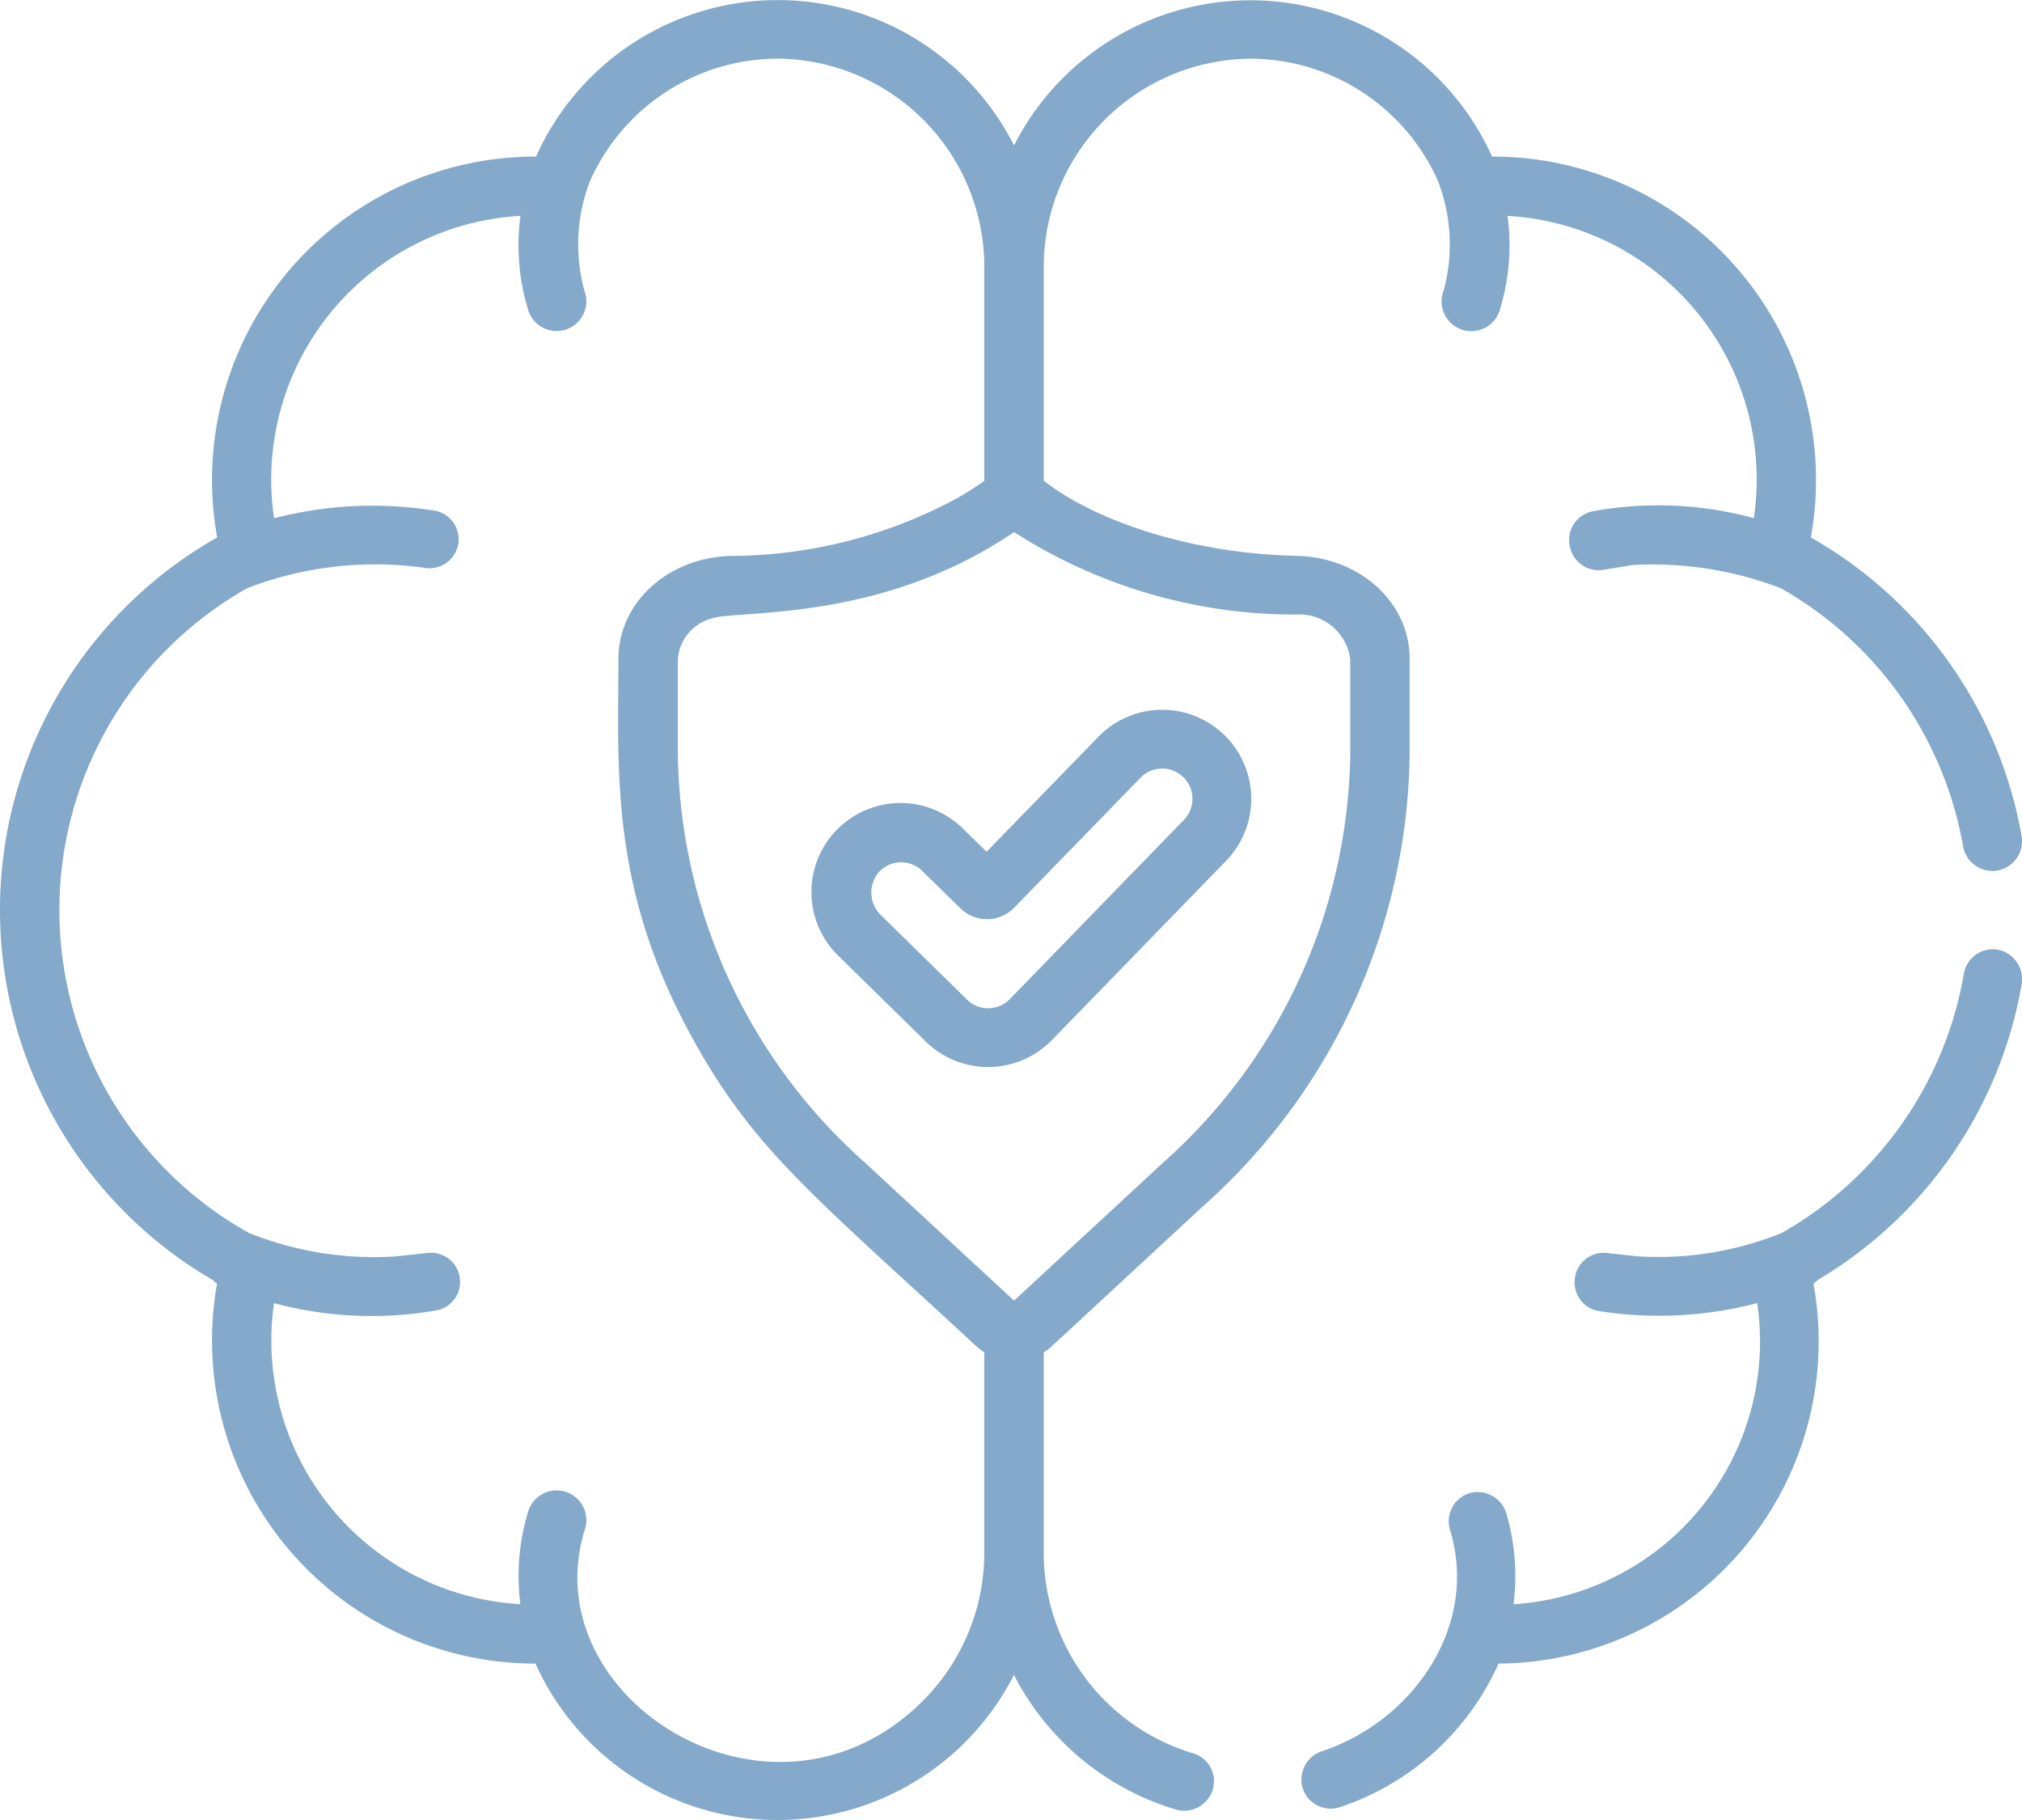 <?xml version="1.0" encoding="UTF-8"?>
<svg xmlns="http://www.w3.org/2000/svg" width="102" height="91.8" viewBox="0 0 102 91.8">
  <g id="_011-mental-illness" data-name="011-mental-illness" transform="translate(0 -0.501)">
    <path id="Path_190" data-name="Path 190" d="M212.654,188.259a4.491,4.491,0,1,0-6.227,6.471l4.331,4.248a4.489,4.489,0,0,0,6.364-.076l8.784-9.037a4.49,4.49,0,0,0-6.44-6.26l-5.64,5.8Zm2.563,3.969,6.374-6.557a1.524,1.524,0,0,1,2.158-.031h0a1.526,1.526,0,0,1,.031,2.158L215,196.835a1.525,1.525,0,0,1-2.163.026l-4.331-4.247a1.589,1.589,0,0,1-.133-2.163,1.526,1.526,0,0,1,2.21-.076l1.923,1.885A1.915,1.915,0,0,0,215.217,192.228Zm0,0" transform="translate(-164.057 -145.942)" fill="#84a9ca"></path>
    <path id="Path_191" data-name="Path 191" d="M362.6,243.589a1.481,1.481,0,0,0-1.746,1.2,18.7,18.7,0,0,1-9.181,13.081,16.662,16.662,0,0,1-7.307,1.18l-1.524-.168a1.467,1.467,0,0,0-1.605,1.208l0,.028a1.466,1.466,0,0,0,1.307,1.71,19.529,19.529,0,0,0,7.884-.419A13.283,13.283,0,0,1,338.133,276.6a11.23,11.23,0,0,0-.353-4.554,1.519,1.519,0,0,0-1.7-1.088,1.483,1.483,0,0,0-1.151,1.892c1.48,4.835-1.864,9.626-6.427,11.152a1.516,1.516,0,0,0-1.056,1.649,1.483,1.483,0,0,0,1.928,1.184,13.4,13.4,0,0,0,8.006-7.243,16.252,16.252,0,0,0,15.884-19.164,1.406,1.406,0,0,0,.208-.179,21.647,21.647,0,0,0,10.291-14.892A1.522,1.522,0,0,0,362.6,243.589Zm0,0" transform="translate(-261.784 -195.181)" fill="#84a9ca"></path>
    <path id="Path_192" data-name="Path 192" d="M101.976,42.638A21.655,21.655,0,0,0,91.348,27.609,16.307,16.307,0,0,0,75.267,8.4a13.368,13.368,0,0,0-24.114-.562A13.36,13.36,0,0,0,27.039,8.4,16.308,16.308,0,0,0,10.956,27.609a21.594,21.594,0,0,0-.22,37.458,1.455,1.455,0,0,0,.213.181A16.305,16.305,0,0,0,27.013,84.412a13.386,13.386,0,0,0,24.137.57,13.533,13.533,0,0,0,8.156,6.788,1.5,1.5,0,0,0,1.931-1.514,1.469,1.469,0,0,0-1.079-1.327,10.562,10.562,0,0,1-7.506-10.068V68.714a2.889,2.889,0,0,0,.409-.313l7.649-7.08a30.994,30.994,0,0,0,10.4-22.782v-4.8c0-2.876-2.538-5.132-5.691-5.2-5.679-.129-10.334-1.921-12.656-3.707-.037-.025-.074-.05-.112-.074V13.947A10.517,10.517,0,0,1,63.173,3.461a10.393,10.393,0,0,1,9.38,6.2s0,0,0,0a.011.011,0,0,0,0,.005,8.9,8.9,0,0,1,.272,5.493,1.5,1.5,0,1,0,2.852.911,11.078,11.078,0,0,0,.37-4.68A13.318,13.318,0,0,1,88.473,26.637a18.329,18.329,0,0,0-8.089-.353,1.468,1.468,0,0,0-1.2,1.735l.014.068a1.482,1.482,0,0,0,1.7,1.156L82.357,29a18.137,18.137,0,0,1,7.483,1.172A18.7,18.7,0,0,1,99.032,43.2a1.5,1.5,0,0,0,1.914,1.166A1.515,1.515,0,0,0,101.976,42.638ZM49.654,78.861a10.6,10.6,0,0,1-3.2,7.531c-7.549,7.362-19.563-.2-16.968-8.694a1.5,1.5,0,1,0-2.858-.9,11.083,11.083,0,0,0-.377,4.618A13.322,13.322,0,0,1,13.822,66.231a18.979,18.979,0,0,0,8.1.381,1.467,1.467,0,0,0-.359-2.912l-1.616.175a16.98,16.98,0,0,1-7.391-1.184,18.651,18.651,0,0,1-.091-32.52,17.9,17.9,0,0,1,9.039-1.016,1.48,1.48,0,0,0,1.611-1.2v0a1.469,1.469,0,0,0-1.289-1.711,19.685,19.685,0,0,0-8,.4A13.32,13.32,0,0,1,26.255,11.389a11.1,11.1,0,0,0,.37,4.68,1.5,1.5,0,1,0,2.853-.911,8.885,8.885,0,0,1,.274-5.5v0a10.394,10.394,0,0,1,9.52-6.2A10.518,10.518,0,0,1,49.654,13.948V24.762c-.2.125-.549.392-1.317.839a24.179,24.179,0,0,1-11.45,2.941c-3.191.072-5.691,2.357-5.691,5.2,0,5.651-.462,11.544,3.764,19.178,3.1,5.6,6.028,7.835,14.286,15.479a3.051,3.051,0,0,0,.408.313ZM65.351,31.5a2.594,2.594,0,0,1,2.762,2.239v4.8A28.06,28.06,0,0,1,58.66,59.156c-3.015,2.792-1.268,1.174-7.507,6.949l-7.507-6.949a28.059,28.059,0,0,1-9.452-20.617v-4.8A2.308,2.308,0,0,1,35.881,31.7c1.274-.454,8.537.239,15.271-4.362A26.247,26.247,0,0,0,65.351,31.5Zm0,0" transform="translate(0 0)" fill="#84a9ca"></path>
  </g>
</svg>
